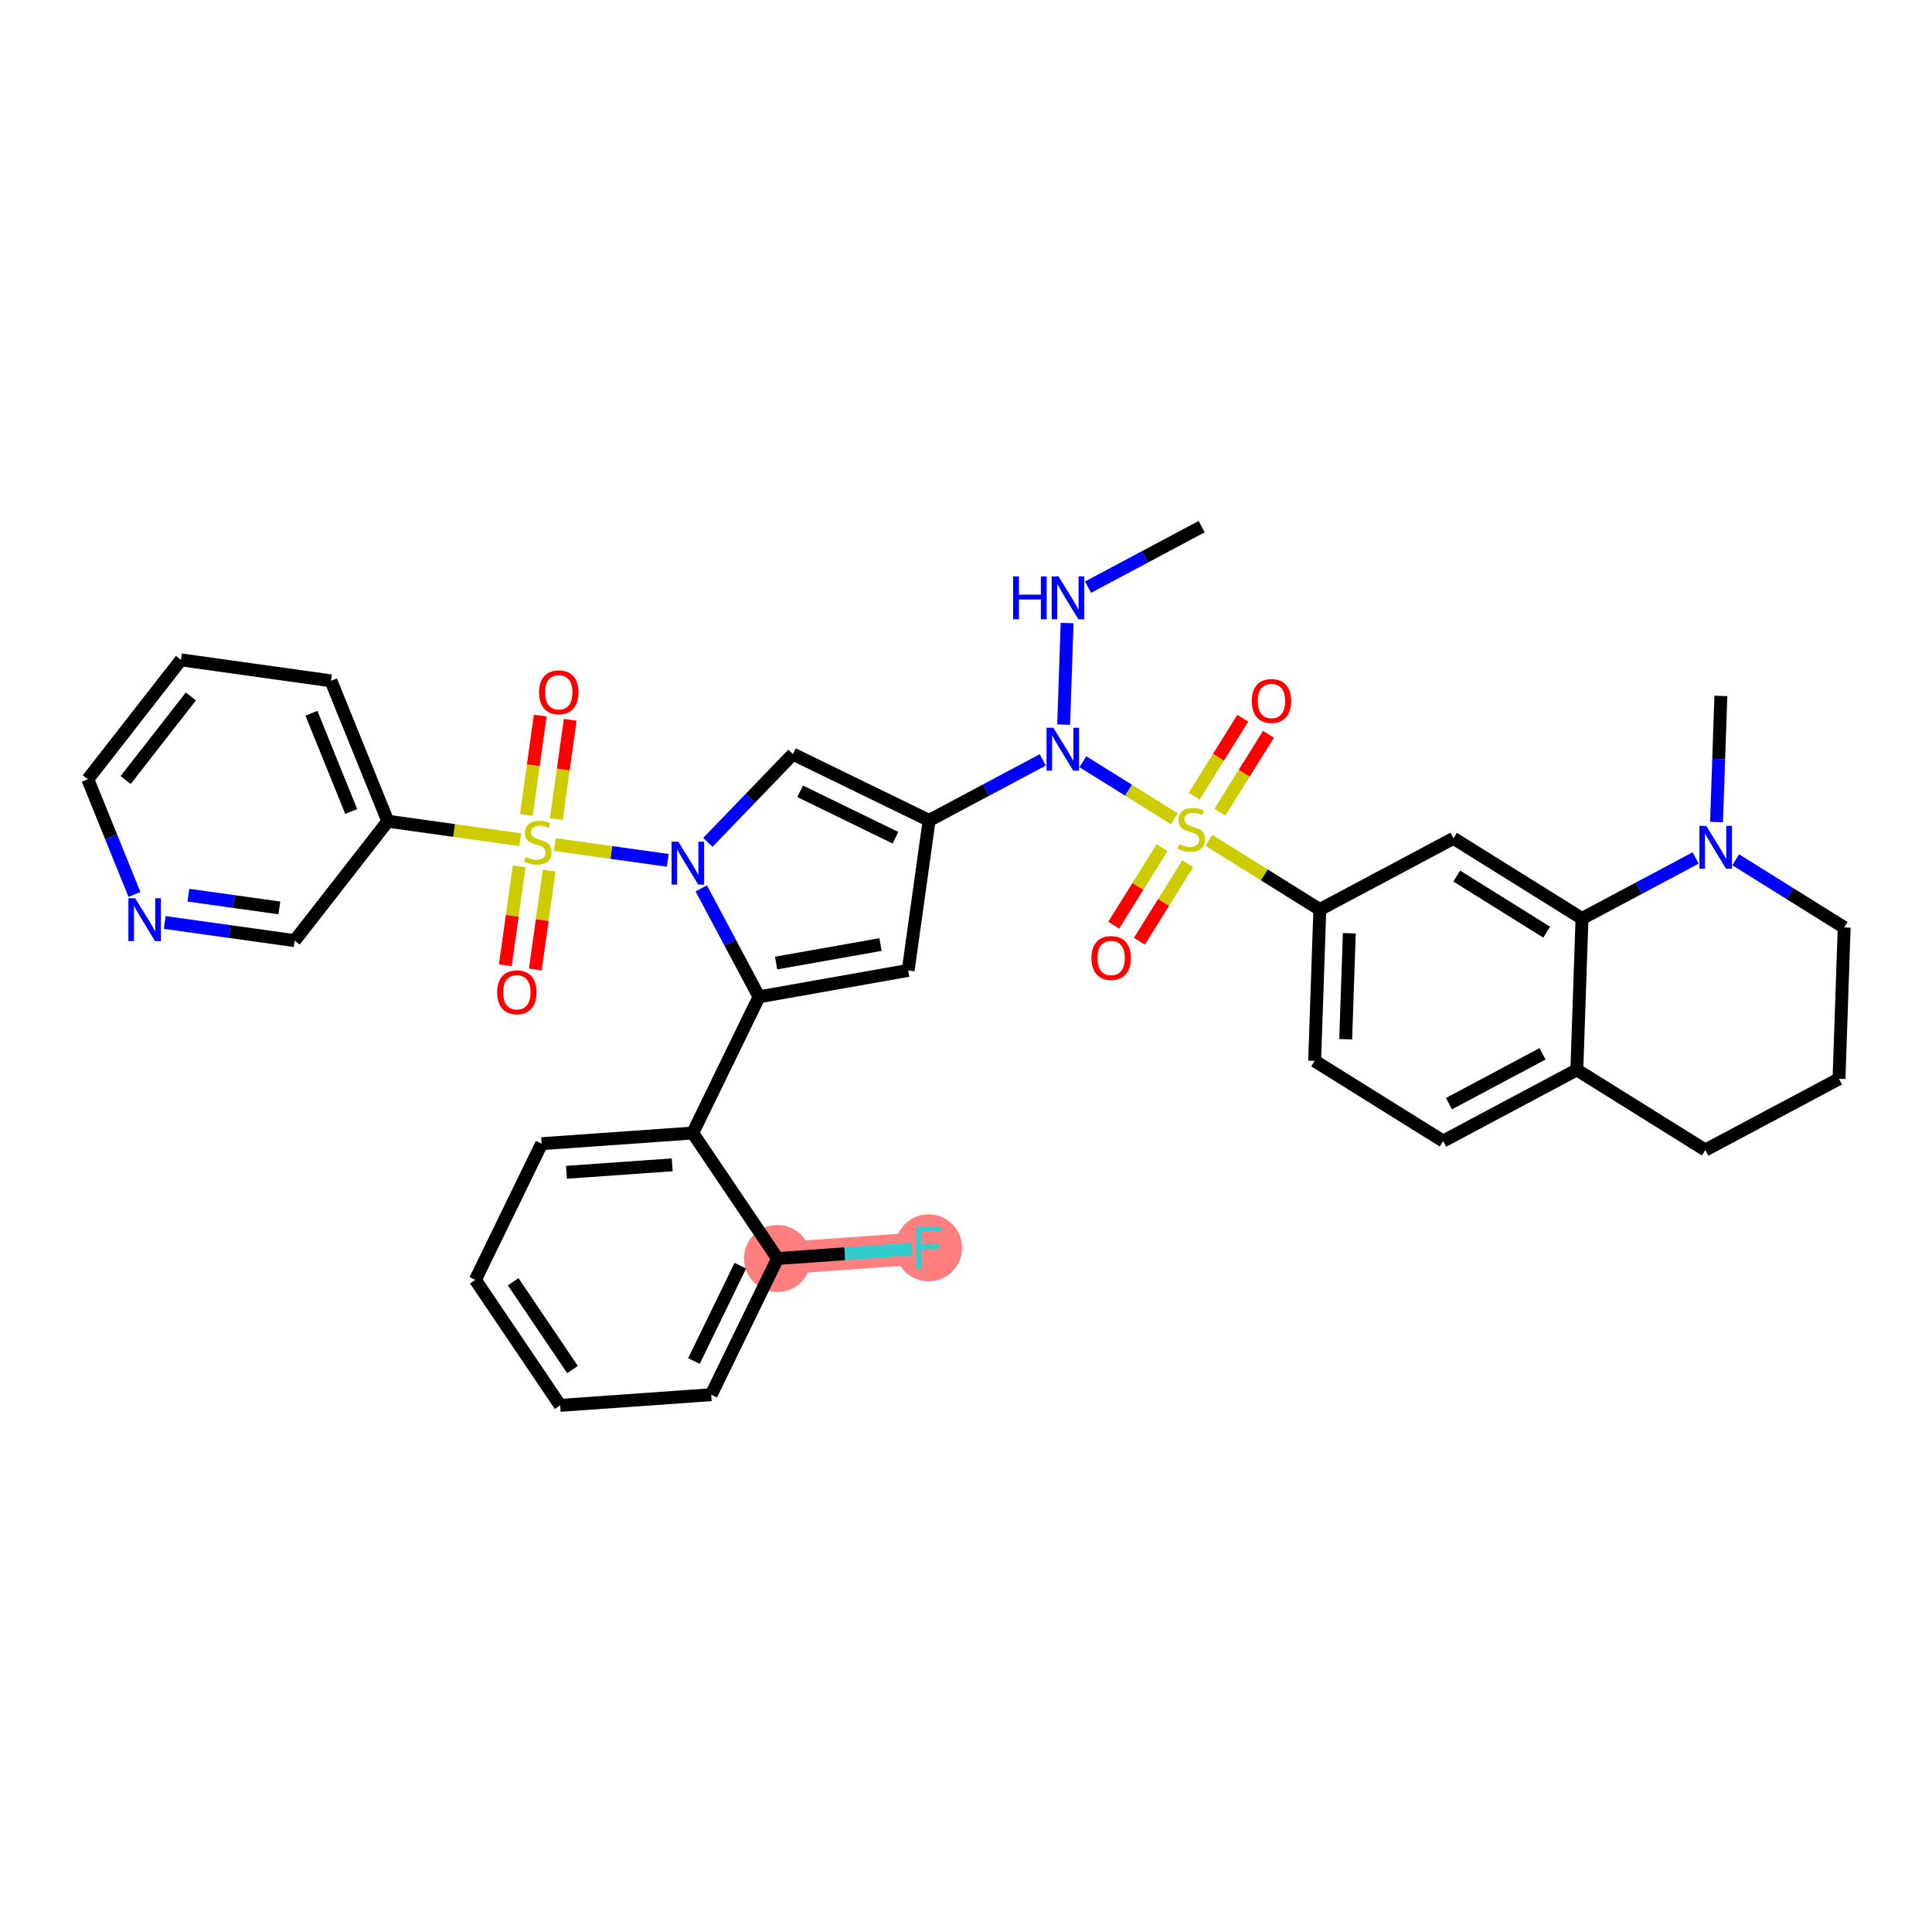 <?xml version='1.0' encoding='iso-8859-1'?>
<svg version='1.1' baseProfile='full'
              xmlns='http://www.w3.org/2000/svg'
                      xmlns:rdkit='http://www.rdkit.org/xml'
                      xmlns:xlink='http://www.w3.org/1999/xlink'
                  xml:space='preserve'
width='300px' height='300px' viewBox='0 0 300 300'>
<!-- END OF HEADER -->
<rect style='opacity:1.0;fill:#FFFFFF;stroke:none' width='300' height='300' x='0' y='0'> </rect>
<rect style='opacity:1.0;fill:#FFFFFF;stroke:none' width='300' height='300' x='0' y='0'> </rect>
<path d='M 120.733,195.421 L 144.193,193.763' style='fill:none;fill-rule:evenodd;stroke:#FF7F7F;stroke-width:5.0px;stroke-linecap:butt;stroke-linejoin:miter;stroke-opacity:1' />
<ellipse cx='120.733' cy='195.421' rx='4.704' ry='4.704'  style='fill:#FF7F7F;fill-rule:evenodd;stroke:#FF7F7F;stroke-width:1.0px;stroke-linecap:butt;stroke-linejoin:miter;stroke-opacity:1' />
<ellipse cx='144.193' cy='193.763' rx='4.704' ry='4.71'  style='fill:#FF7F7F;fill-rule:evenodd;stroke:#FF7F7F;stroke-width:1.0px;stroke-linecap:butt;stroke-linejoin:miter;stroke-opacity:1' />
<path class='bond-0 atom-0 atom-1' d='M 186.593,81.775 L 177.771,86.474' style='fill:none;fill-rule:evenodd;stroke:#000000;stroke-width:2.0px;stroke-linecap:butt;stroke-linejoin:miter;stroke-opacity:1' />
<path class='bond-0 atom-0 atom-1' d='M 177.771,86.474 L 168.949,91.173' style='fill:none;fill-rule:evenodd;stroke:#0000FF;stroke-width:2.0px;stroke-linecap:butt;stroke-linejoin:miter;stroke-opacity:1' />
<path class='bond-1 atom-1 atom-2' d='M 165.702,96.75 L 165.163,112.517' style='fill:none;fill-rule:evenodd;stroke:#0000FF;stroke-width:2.0px;stroke-linecap:butt;stroke-linejoin:miter;stroke-opacity:1' />
<path class='bond-2 atom-2 atom-3' d='M 161.919,117.995 L 153.097,122.694' style='fill:none;fill-rule:evenodd;stroke:#0000FF;stroke-width:2.0px;stroke-linecap:butt;stroke-linejoin:miter;stroke-opacity:1' />
<path class='bond-2 atom-2 atom-3' d='M 153.097,122.694 L 144.275,127.394' style='fill:none;fill-rule:evenodd;stroke:#000000;stroke-width:2.0px;stroke-linecap:butt;stroke-linejoin:miter;stroke-opacity:1' />
<path class='bond-23 atom-2 atom-24' d='M 168.146,118.279 L 175.251,122.711' style='fill:none;fill-rule:evenodd;stroke:#0000FF;stroke-width:2.0px;stroke-linecap:butt;stroke-linejoin:miter;stroke-opacity:1' />
<path class='bond-23 atom-2 atom-24' d='M 175.251,122.711 L 182.355,127.143' style='fill:none;fill-rule:evenodd;stroke:#CCCC00;stroke-width:2.0px;stroke-linecap:butt;stroke-linejoin:miter;stroke-opacity:1' />
<path class='bond-3 atom-3 atom-4' d='M 144.275,127.394 L 141.019,150.686' style='fill:none;fill-rule:evenodd;stroke:#000000;stroke-width:2.0px;stroke-linecap:butt;stroke-linejoin:miter;stroke-opacity:1' />
<path class='bond-37 atom-23 atom-3' d='M 123.129,117.1 L 144.275,127.394' style='fill:none;fill-rule:evenodd;stroke:#000000;stroke-width:2.0px;stroke-linecap:butt;stroke-linejoin:miter;stroke-opacity:1' />
<path class='bond-37 atom-23 atom-3' d='M 124.242,122.873 L 139.044,130.079' style='fill:none;fill-rule:evenodd;stroke:#000000;stroke-width:2.0px;stroke-linecap:butt;stroke-linejoin:miter;stroke-opacity:1' />
<path class='bond-4 atom-4 atom-5' d='M 141.019,150.686 L 117.861,154.787' style='fill:none;fill-rule:evenodd;stroke:#000000;stroke-width:2.0px;stroke-linecap:butt;stroke-linejoin:miter;stroke-opacity:1' />
<path class='bond-4 atom-4 atom-5' d='M 136.726,146.669 L 120.515,149.54' style='fill:none;fill-rule:evenodd;stroke:#000000;stroke-width:2.0px;stroke-linecap:butt;stroke-linejoin:miter;stroke-opacity:1' />
<path class='bond-5 atom-5 atom-6' d='M 117.861,154.787 L 107.567,175.933' style='fill:none;fill-rule:evenodd;stroke:#000000;stroke-width:2.0px;stroke-linecap:butt;stroke-linejoin:miter;stroke-opacity:1' />
<path class='bond-12 atom-5 atom-13' d='M 117.861,154.787 L 113.377,146.367' style='fill:none;fill-rule:evenodd;stroke:#000000;stroke-width:2.0px;stroke-linecap:butt;stroke-linejoin:miter;stroke-opacity:1' />
<path class='bond-12 atom-5 atom-13' d='M 113.377,146.367 L 108.892,137.948' style='fill:none;fill-rule:evenodd;stroke:#0000FF;stroke-width:2.0px;stroke-linecap:butt;stroke-linejoin:miter;stroke-opacity:1' />
<path class='bond-6 atom-6 atom-7' d='M 107.567,175.933 L 84.107,177.591' style='fill:none;fill-rule:evenodd;stroke:#000000;stroke-width:2.0px;stroke-linecap:butt;stroke-linejoin:miter;stroke-opacity:1' />
<path class='bond-6 atom-6 atom-7' d='M 104.38,180.874 L 87.958,182.034' style='fill:none;fill-rule:evenodd;stroke:#000000;stroke-width:2.0px;stroke-linecap:butt;stroke-linejoin:miter;stroke-opacity:1' />
<path class='bond-39 atom-11 atom-6' d='M 120.733,195.421 L 107.567,175.933' style='fill:none;fill-rule:evenodd;stroke:#000000;stroke-width:2.0px;stroke-linecap:butt;stroke-linejoin:miter;stroke-opacity:1' />
<path class='bond-7 atom-7 atom-8' d='M 84.107,177.591 L 73.814,198.737' style='fill:none;fill-rule:evenodd;stroke:#000000;stroke-width:2.0px;stroke-linecap:butt;stroke-linejoin:miter;stroke-opacity:1' />
<path class='bond-8 atom-8 atom-9' d='M 73.814,198.737 L 86.98,218.225' style='fill:none;fill-rule:evenodd;stroke:#000000;stroke-width:2.0px;stroke-linecap:butt;stroke-linejoin:miter;stroke-opacity:1' />
<path class='bond-8 atom-8 atom-9' d='M 79.686,199.027 L 88.902,212.668' style='fill:none;fill-rule:evenodd;stroke:#000000;stroke-width:2.0px;stroke-linecap:butt;stroke-linejoin:miter;stroke-opacity:1' />
<path class='bond-9 atom-9 atom-10' d='M 86.98,218.225 L 110.439,216.567' style='fill:none;fill-rule:evenodd;stroke:#000000;stroke-width:2.0px;stroke-linecap:butt;stroke-linejoin:miter;stroke-opacity:1' />
<path class='bond-10 atom-10 atom-11' d='M 110.439,216.567 L 120.733,195.421' style='fill:none;fill-rule:evenodd;stroke:#000000;stroke-width:2.0px;stroke-linecap:butt;stroke-linejoin:miter;stroke-opacity:1' />
<path class='bond-10 atom-10 atom-11' d='M 107.754,211.336 L 114.96,196.534' style='fill:none;fill-rule:evenodd;stroke:#000000;stroke-width:2.0px;stroke-linecap:butt;stroke-linejoin:miter;stroke-opacity:1' />
<path class='bond-11 atom-11 atom-12' d='M 120.733,195.421 L 131.179,194.682' style='fill:none;fill-rule:evenodd;stroke:#000000;stroke-width:2.0px;stroke-linecap:butt;stroke-linejoin:miter;stroke-opacity:1' />
<path class='bond-11 atom-11 atom-12' d='M 131.179,194.682 L 141.625,193.944' style='fill:none;fill-rule:evenodd;stroke:#33CCCC;stroke-width:2.0px;stroke-linecap:butt;stroke-linejoin:miter;stroke-opacity:1' />
<path class='bond-13 atom-13 atom-14' d='M 103.691,133.594 L 94.924,132.369' style='fill:none;fill-rule:evenodd;stroke:#0000FF;stroke-width:2.0px;stroke-linecap:butt;stroke-linejoin:miter;stroke-opacity:1' />
<path class='bond-13 atom-13 atom-14' d='M 94.924,132.369 L 86.157,131.144' style='fill:none;fill-rule:evenodd;stroke:#CCCC00;stroke-width:2.0px;stroke-linecap:butt;stroke-linejoin:miter;stroke-opacity:1' />
<path class='bond-22 atom-13 atom-23' d='M 109.918,130.8 L 116.524,123.95' style='fill:none;fill-rule:evenodd;stroke:#0000FF;stroke-width:2.0px;stroke-linecap:butt;stroke-linejoin:miter;stroke-opacity:1' />
<path class='bond-22 atom-13 atom-23' d='M 116.524,123.95 L 123.129,117.1' style='fill:none;fill-rule:evenodd;stroke:#000000;stroke-width:2.0px;stroke-linecap:butt;stroke-linejoin:miter;stroke-opacity:1' />
<path class='bond-14 atom-14 atom-15' d='M 80.612,134.536 L 79.539,142.212' style='fill:none;fill-rule:evenodd;stroke:#CCCC00;stroke-width:2.0px;stroke-linecap:butt;stroke-linejoin:miter;stroke-opacity:1' />
<path class='bond-14 atom-14 atom-15' d='M 79.539,142.212 L 78.466,149.888' style='fill:none;fill-rule:evenodd;stroke:#FF0000;stroke-width:2.0px;stroke-linecap:butt;stroke-linejoin:miter;stroke-opacity:1' />
<path class='bond-14 atom-14 atom-15' d='M 85.27,135.187 L 84.198,142.863' style='fill:none;fill-rule:evenodd;stroke:#CCCC00;stroke-width:2.0px;stroke-linecap:butt;stroke-linejoin:miter;stroke-opacity:1' />
<path class='bond-14 atom-14 atom-15' d='M 84.198,142.863 L 83.124,150.539' style='fill:none;fill-rule:evenodd;stroke:#FF0000;stroke-width:2.0px;stroke-linecap:butt;stroke-linejoin:miter;stroke-opacity:1' />
<path class='bond-15 atom-14 atom-16' d='M 86.388,127.191 L 87.466,119.479' style='fill:none;fill-rule:evenodd;stroke:#CCCC00;stroke-width:2.0px;stroke-linecap:butt;stroke-linejoin:miter;stroke-opacity:1' />
<path class='bond-15 atom-14 atom-16' d='M 87.466,119.479 L 88.544,111.768' style='fill:none;fill-rule:evenodd;stroke:#FF0000;stroke-width:2.0px;stroke-linecap:butt;stroke-linejoin:miter;stroke-opacity:1' />
<path class='bond-15 atom-14 atom-16' d='M 81.73,126.54 L 82.808,118.828' style='fill:none;fill-rule:evenodd;stroke:#CCCC00;stroke-width:2.0px;stroke-linecap:butt;stroke-linejoin:miter;stroke-opacity:1' />
<path class='bond-15 atom-14 atom-16' d='M 82.808,118.828 L 83.885,111.117' style='fill:none;fill-rule:evenodd;stroke:#FF0000;stroke-width:2.0px;stroke-linecap:butt;stroke-linejoin:miter;stroke-opacity:1' />
<path class='bond-16 atom-14 atom-17' d='M 80.789,130.393 L 70.505,128.956' style='fill:none;fill-rule:evenodd;stroke:#CCCC00;stroke-width:2.0px;stroke-linecap:butt;stroke-linejoin:miter;stroke-opacity:1' />
<path class='bond-16 atom-14 atom-17' d='M 70.505,128.956 L 60.221,127.518' style='fill:none;fill-rule:evenodd;stroke:#000000;stroke-width:2.0px;stroke-linecap:butt;stroke-linejoin:miter;stroke-opacity:1' />
<path class='bond-17 atom-17 atom-18' d='M 60.221,127.518 L 51.394,105.719' style='fill:none;fill-rule:evenodd;stroke:#000000;stroke-width:2.0px;stroke-linecap:butt;stroke-linejoin:miter;stroke-opacity:1' />
<path class='bond-17 atom-17 atom-18' d='M 54.537,126.014 L 48.358,110.754' style='fill:none;fill-rule:evenodd;stroke:#000000;stroke-width:2.0px;stroke-linecap:butt;stroke-linejoin:miter;stroke-opacity:1' />
<path class='bond-40 atom-22 atom-17' d='M 45.755,146.062 L 60.221,127.518' style='fill:none;fill-rule:evenodd;stroke:#000000;stroke-width:2.0px;stroke-linecap:butt;stroke-linejoin:miter;stroke-opacity:1' />
<path class='bond-18 atom-18 atom-19' d='M 51.394,105.719 L 28.102,102.463' style='fill:none;fill-rule:evenodd;stroke:#000000;stroke-width:2.0px;stroke-linecap:butt;stroke-linejoin:miter;stroke-opacity:1' />
<path class='bond-19 atom-19 atom-20' d='M 28.102,102.463 L 13.636,121.007' style='fill:none;fill-rule:evenodd;stroke:#000000;stroke-width:2.0px;stroke-linecap:butt;stroke-linejoin:miter;stroke-opacity:1' />
<path class='bond-19 atom-19 atom-20' d='M 29.641,108.138 L 19.515,121.118' style='fill:none;fill-rule:evenodd;stroke:#000000;stroke-width:2.0px;stroke-linecap:butt;stroke-linejoin:miter;stroke-opacity:1' />
<path class='bond-20 atom-20 atom-21' d='M 13.636,121.007 L 17.256,129.947' style='fill:none;fill-rule:evenodd;stroke:#000000;stroke-width:2.0px;stroke-linecap:butt;stroke-linejoin:miter;stroke-opacity:1' />
<path class='bond-20 atom-20 atom-21' d='M 17.256,129.947 L 20.876,138.888' style='fill:none;fill-rule:evenodd;stroke:#0000FF;stroke-width:2.0px;stroke-linecap:butt;stroke-linejoin:miter;stroke-opacity:1' />
<path class='bond-21 atom-21 atom-22' d='M 25.577,143.241 L 35.666,144.652' style='fill:none;fill-rule:evenodd;stroke:#0000FF;stroke-width:2.0px;stroke-linecap:butt;stroke-linejoin:miter;stroke-opacity:1' />
<path class='bond-21 atom-21 atom-22' d='M 35.666,144.652 L 45.755,146.062' style='fill:none;fill-rule:evenodd;stroke:#000000;stroke-width:2.0px;stroke-linecap:butt;stroke-linejoin:miter;stroke-opacity:1' />
<path class='bond-21 atom-21 atom-22' d='M 29.255,139.006 L 36.317,139.993' style='fill:none;fill-rule:evenodd;stroke:#0000FF;stroke-width:2.0px;stroke-linecap:butt;stroke-linejoin:miter;stroke-opacity:1' />
<path class='bond-21 atom-21 atom-22' d='M 36.317,139.993 L 43.379,140.98' style='fill:none;fill-rule:evenodd;stroke:#000000;stroke-width:2.0px;stroke-linecap:butt;stroke-linejoin:miter;stroke-opacity:1' />
<path class='bond-24 atom-24 atom-25' d='M 189.42,126.121 L 193.195,120.07' style='fill:none;fill-rule:evenodd;stroke:#CCCC00;stroke-width:2.0px;stroke-linecap:butt;stroke-linejoin:miter;stroke-opacity:1' />
<path class='bond-24 atom-24 atom-25' d='M 193.195,120.07 L 196.97,114.019' style='fill:none;fill-rule:evenodd;stroke:#FF0000;stroke-width:2.0px;stroke-linecap:butt;stroke-linejoin:miter;stroke-opacity:1' />
<path class='bond-24 atom-24 atom-25' d='M 185.43,123.631 L 189.204,117.58' style='fill:none;fill-rule:evenodd;stroke:#CCCC00;stroke-width:2.0px;stroke-linecap:butt;stroke-linejoin:miter;stroke-opacity:1' />
<path class='bond-24 atom-24 atom-25' d='M 189.204,117.58 L 192.979,111.53' style='fill:none;fill-rule:evenodd;stroke:#FF0000;stroke-width:2.0px;stroke-linecap:butt;stroke-linejoin:miter;stroke-opacity:1' />
<path class='bond-25 atom-24 atom-26' d='M 180.441,131.627 L 176.689,137.643' style='fill:none;fill-rule:evenodd;stroke:#CCCC00;stroke-width:2.0px;stroke-linecap:butt;stroke-linejoin:miter;stroke-opacity:1' />
<path class='bond-25 atom-24 atom-26' d='M 176.689,137.643 L 172.936,143.659' style='fill:none;fill-rule:evenodd;stroke:#FF0000;stroke-width:2.0px;stroke-linecap:butt;stroke-linejoin:miter;stroke-opacity:1' />
<path class='bond-25 atom-24 atom-26' d='M 184.432,134.117 L 180.679,140.133' style='fill:none;fill-rule:evenodd;stroke:#CCCC00;stroke-width:2.0px;stroke-linecap:butt;stroke-linejoin:miter;stroke-opacity:1' />
<path class='bond-25 atom-24 atom-26' d='M 180.679,140.133 L 176.927,146.148' style='fill:none;fill-rule:evenodd;stroke:#FF0000;stroke-width:2.0px;stroke-linecap:butt;stroke-linejoin:miter;stroke-opacity:1' />
<path class='bond-26 atom-24 atom-27' d='M 187.71,130.484 L 196.325,135.858' style='fill:none;fill-rule:evenodd;stroke:#CCCC00;stroke-width:2.0px;stroke-linecap:butt;stroke-linejoin:miter;stroke-opacity:1' />
<path class='bond-26 atom-24 atom-27' d='M 196.325,135.858 L 204.941,141.233' style='fill:none;fill-rule:evenodd;stroke:#000000;stroke-width:2.0px;stroke-linecap:butt;stroke-linejoin:miter;stroke-opacity:1' />
<path class='bond-27 atom-27 atom-28' d='M 204.941,141.233 L 204.138,164.737' style='fill:none;fill-rule:evenodd;stroke:#000000;stroke-width:2.0px;stroke-linecap:butt;stroke-linejoin:miter;stroke-opacity:1' />
<path class='bond-27 atom-27 atom-28' d='M 209.521,144.919 L 208.959,161.372' style='fill:none;fill-rule:evenodd;stroke:#000000;stroke-width:2.0px;stroke-linecap:butt;stroke-linejoin:miter;stroke-opacity:1' />
<path class='bond-38 atom-32 atom-27' d='M 225.698,130.176 L 204.941,141.233' style='fill:none;fill-rule:evenodd;stroke:#000000;stroke-width:2.0px;stroke-linecap:butt;stroke-linejoin:miter;stroke-opacity:1' />
<path class='bond-28 atom-28 atom-29' d='M 204.138,164.737 L 224.092,177.185' style='fill:none;fill-rule:evenodd;stroke:#000000;stroke-width:2.0px;stroke-linecap:butt;stroke-linejoin:miter;stroke-opacity:1' />
<path class='bond-29 atom-29 atom-30' d='M 224.092,177.185 L 244.849,166.128' style='fill:none;fill-rule:evenodd;stroke:#000000;stroke-width:2.0px;stroke-linecap:butt;stroke-linejoin:miter;stroke-opacity:1' />
<path class='bond-29 atom-29 atom-30' d='M 224.994,171.375 L 239.524,163.636' style='fill:none;fill-rule:evenodd;stroke:#000000;stroke-width:2.0px;stroke-linecap:butt;stroke-linejoin:miter;stroke-opacity:1' />
<path class='bond-30 atom-30 atom-31' d='M 244.849,166.128 L 245.652,142.624' style='fill:none;fill-rule:evenodd;stroke:#000000;stroke-width:2.0px;stroke-linecap:butt;stroke-linejoin:miter;stroke-opacity:1' />
<path class='bond-41 atom-37 atom-30' d='M 264.803,178.576 L 244.849,166.128' style='fill:none;fill-rule:evenodd;stroke:#000000;stroke-width:2.0px;stroke-linecap:butt;stroke-linejoin:miter;stroke-opacity:1' />
<path class='bond-31 atom-31 atom-32' d='M 245.652,142.624 L 225.698,130.176' style='fill:none;fill-rule:evenodd;stroke:#000000;stroke-width:2.0px;stroke-linecap:butt;stroke-linejoin:miter;stroke-opacity:1' />
<path class='bond-31 atom-31 atom-32' d='M 240.169,144.747 L 226.202,136.034' style='fill:none;fill-rule:evenodd;stroke:#000000;stroke-width:2.0px;stroke-linecap:butt;stroke-linejoin:miter;stroke-opacity:1' />
<path class='bond-32 atom-31 atom-33' d='M 245.652,142.624 L 254.474,137.925' style='fill:none;fill-rule:evenodd;stroke:#000000;stroke-width:2.0px;stroke-linecap:butt;stroke-linejoin:miter;stroke-opacity:1' />
<path class='bond-32 atom-31 atom-33' d='M 254.474,137.925 L 263.296,133.226' style='fill:none;fill-rule:evenodd;stroke:#0000FF;stroke-width:2.0px;stroke-linecap:butt;stroke-linejoin:miter;stroke-opacity:1' />
<path class='bond-33 atom-33 atom-34' d='M 266.543,127.649 L 266.878,117.855' style='fill:none;fill-rule:evenodd;stroke:#0000FF;stroke-width:2.0px;stroke-linecap:butt;stroke-linejoin:miter;stroke-opacity:1' />
<path class='bond-33 atom-33 atom-34' d='M 266.878,117.855 L 267.213,108.062' style='fill:none;fill-rule:evenodd;stroke:#000000;stroke-width:2.0px;stroke-linecap:butt;stroke-linejoin:miter;stroke-opacity:1' />
<path class='bond-34 atom-33 atom-35' d='M 269.523,133.509 L 277.943,138.762' style='fill:none;fill-rule:evenodd;stroke:#0000FF;stroke-width:2.0px;stroke-linecap:butt;stroke-linejoin:miter;stroke-opacity:1' />
<path class='bond-34 atom-33 atom-35' d='M 277.943,138.762 L 286.364,144.015' style='fill:none;fill-rule:evenodd;stroke:#000000;stroke-width:2.0px;stroke-linecap:butt;stroke-linejoin:miter;stroke-opacity:1' />
<path class='bond-35 atom-35 atom-36' d='M 286.364,144.015 L 285.56,167.52' style='fill:none;fill-rule:evenodd;stroke:#000000;stroke-width:2.0px;stroke-linecap:butt;stroke-linejoin:miter;stroke-opacity:1' />
<path class='bond-36 atom-36 atom-37' d='M 285.56,167.52 L 264.803,178.576' style='fill:none;fill-rule:evenodd;stroke:#000000;stroke-width:2.0px;stroke-linecap:butt;stroke-linejoin:miter;stroke-opacity:1' />
<path  class='atom-1' d='M 157.317 89.502
L 158.22 89.502
L 158.22 92.333
L 161.626 92.333
L 161.626 89.502
L 162.529 89.502
L 162.529 96.162
L 161.626 96.162
L 161.626 93.086
L 158.22 93.086
L 158.22 96.162
L 157.317 96.162
L 157.317 89.502
' fill='#0000FF'/>
<path  class='atom-1' d='M 164.363 89.502
L 166.546 93.029
Q 166.762 93.378, 167.11 94.008
Q 167.458 94.638, 167.477 94.676
L 167.477 89.502
L 168.362 89.502
L 168.362 96.162
L 167.449 96.162
L 165.107 92.305
Q 164.834 91.854, 164.542 91.336
Q 164.26 90.819, 164.175 90.659
L 164.175 96.162
L 163.31 96.162
L 163.31 89.502
L 164.363 89.502
' fill='#0000FF'/>
<path  class='atom-2' d='M 163.56 113.007
L 165.743 116.534
Q 165.959 116.882, 166.307 117.513
Q 166.655 118.143, 166.674 118.181
L 166.674 113.007
L 167.558 113.007
L 167.558 119.667
L 166.646 119.667
L 164.303 115.81
Q 164.031 115.358, 163.739 114.841
Q 163.457 114.324, 163.372 114.164
L 163.372 119.667
L 162.507 119.667
L 162.507 113.007
L 163.56 113.007
' fill='#0000FF'/>
<path  class='atom-12' d='M 142.213 190.432
L 146.174 190.432
L 146.174 191.194
L 143.107 191.194
L 143.107 193.217
L 145.835 193.217
L 145.835 193.988
L 143.107 193.988
L 143.107 197.093
L 142.213 197.093
L 142.213 190.432
' fill='#33CCCC'/>
<path  class='atom-13' d='M 105.332 130.699
L 107.515 134.227
Q 107.731 134.575, 108.079 135.206
Q 108.427 135.836, 108.446 135.873
L 108.446 130.699
L 109.33 130.699
L 109.33 137.36
L 108.418 137.36
L 106.075 133.503
Q 105.803 133.051, 105.511 132.534
Q 105.229 132.016, 105.144 131.856
L 105.144 137.36
L 104.279 137.36
L 104.279 130.699
L 105.332 130.699
' fill='#0000FF'/>
<path  class='atom-14' d='M 81.631 133.06
Q 81.706 133.088, 82.017 133.22
Q 82.327 133.352, 82.666 133.436
Q 83.014 133.511, 83.353 133.511
Q 83.983 133.511, 84.35 133.21
Q 84.717 132.9, 84.717 132.364
Q 84.717 131.997, 84.528 131.771
Q 84.35 131.545, 84.067 131.423
Q 83.785 131.301, 83.315 131.16
Q 82.722 130.981, 82.365 130.812
Q 82.017 130.642, 81.763 130.285
Q 81.518 129.927, 81.518 129.325
Q 81.518 128.488, 82.083 127.971
Q 82.656 127.453, 83.785 127.453
Q 84.557 127.453, 85.432 127.82
L 85.215 128.544
Q 84.416 128.215, 83.814 128.215
Q 83.164 128.215, 82.807 128.488
Q 82.45 128.751, 82.459 129.212
Q 82.459 129.57, 82.638 129.786
Q 82.826 130.002, 83.089 130.125
Q 83.362 130.247, 83.814 130.388
Q 84.416 130.576, 84.773 130.764
Q 85.131 130.953, 85.385 131.338
Q 85.648 131.715, 85.648 132.364
Q 85.648 133.286, 85.027 133.784
Q 84.416 134.273, 83.39 134.273
Q 82.797 134.273, 82.346 134.142
Q 81.904 134.019, 81.377 133.803
L 81.631 133.06
' fill='#CCCC00'/>
<path  class='atom-15' d='M 77.199 154.085
Q 77.199 152.486, 77.99 151.592
Q 78.78 150.698, 80.257 150.698
Q 81.734 150.698, 82.524 151.592
Q 83.314 152.486, 83.314 154.085
Q 83.314 155.703, 82.515 156.625
Q 81.715 157.537, 80.257 157.537
Q 78.789 157.537, 77.99 156.625
Q 77.199 155.712, 77.199 154.085
M 80.257 156.785
Q 81.273 156.785, 81.819 156.107
Q 82.374 155.421, 82.374 154.085
Q 82.374 152.777, 81.819 152.119
Q 81.273 151.451, 80.257 151.451
Q 79.241 151.451, 78.686 152.109
Q 78.14 152.768, 78.14 154.085
Q 78.14 155.43, 78.686 156.107
Q 79.241 156.785, 80.257 156.785
' fill='#FF0000'/>
<path  class='atom-16' d='M 83.711 107.501
Q 83.711 105.901, 84.501 105.008
Q 85.291 104.114, 86.768 104.114
Q 88.245 104.114, 89.035 105.008
Q 89.826 105.901, 89.826 107.501
Q 89.826 109.119, 89.026 110.041
Q 88.226 110.953, 86.768 110.953
Q 85.301 110.953, 84.501 110.041
Q 83.711 109.128, 83.711 107.501
M 86.768 110.201
Q 87.784 110.201, 88.33 109.523
Q 88.885 108.837, 88.885 107.501
Q 88.885 106.193, 88.33 105.535
Q 87.784 104.867, 86.768 104.867
Q 85.752 104.867, 85.197 105.525
Q 84.651 106.184, 84.651 107.501
Q 84.651 108.846, 85.197 109.523
Q 85.752 110.201, 86.768 110.201
' fill='#FF0000'/>
<path  class='atom-21' d='M 20.991 139.476
L 23.173 143.004
Q 23.39 143.352, 23.738 143.982
Q 24.086 144.612, 24.105 144.65
L 24.105 139.476
L 24.989 139.476
L 24.989 146.136
L 24.076 146.136
L 21.734 142.279
Q 21.461 141.828, 21.169 141.31
Q 20.887 140.793, 20.802 140.633
L 20.802 146.136
L 19.937 146.136
L 19.937 139.476
L 20.991 139.476
' fill='#0000FF'/>
<path  class='atom-24' d='M 183.105 131.071
Q 183.18 131.099, 183.491 131.231
Q 183.801 131.362, 184.14 131.447
Q 184.488 131.522, 184.827 131.522
Q 185.457 131.522, 185.824 131.221
Q 186.191 130.911, 186.191 130.375
Q 186.191 130.008, 186.003 129.782
Q 185.824 129.556, 185.542 129.434
Q 185.259 129.311, 184.789 129.17
Q 184.196 128.992, 183.839 128.822
Q 183.491 128.653, 183.237 128.295
Q 182.992 127.938, 182.992 127.336
Q 182.992 126.499, 183.557 125.981
Q 184.131 125.464, 185.259 125.464
Q 186.031 125.464, 186.906 125.831
L 186.689 126.555
Q 185.89 126.226, 185.288 126.226
Q 184.639 126.226, 184.281 126.499
Q 183.924 126.762, 183.933 127.223
Q 183.933 127.581, 184.112 127.797
Q 184.3 128.013, 184.563 128.136
Q 184.836 128.258, 185.288 128.399
Q 185.89 128.587, 186.247 128.775
Q 186.605 128.963, 186.859 129.349
Q 187.122 129.725, 187.122 130.375
Q 187.122 131.296, 186.501 131.795
Q 185.89 132.284, 184.864 132.284
Q 184.272 132.284, 183.82 132.153
Q 183.378 132.03, 182.851 131.814
L 183.105 131.071
' fill='#CCCC00'/>
<path  class='atom-25' d='M 194.377 108.849
Q 194.377 107.25, 195.167 106.356
Q 195.958 105.463, 197.435 105.463
Q 198.912 105.463, 199.702 106.356
Q 200.492 107.25, 200.492 108.849
Q 200.492 110.467, 199.692 111.389
Q 198.893 112.302, 197.435 112.302
Q 195.967 112.302, 195.167 111.389
Q 194.377 110.477, 194.377 108.849
M 197.435 111.549
Q 198.451 111.549, 198.996 110.872
Q 199.551 110.185, 199.551 108.849
Q 199.551 107.542, 198.996 106.883
Q 198.451 106.215, 197.435 106.215
Q 196.419 106.215, 195.864 106.874
Q 195.318 107.532, 195.318 108.849
Q 195.318 110.195, 195.864 110.872
Q 196.419 111.549, 197.435 111.549
' fill='#FF0000'/>
<path  class='atom-26' d='M 169.481 148.758
Q 169.481 147.158, 170.271 146.265
Q 171.062 145.371, 172.539 145.371
Q 174.016 145.371, 174.806 146.265
Q 175.596 147.158, 175.596 148.758
Q 175.596 150.376, 174.796 151.298
Q 173.997 152.21, 172.539 152.21
Q 171.071 152.21, 170.271 151.298
Q 169.481 150.385, 169.481 148.758
M 172.539 151.458
Q 173.555 151.458, 174.1 150.78
Q 174.655 150.093, 174.655 148.758
Q 174.655 147.45, 174.1 146.791
Q 173.555 146.124, 172.539 146.124
Q 171.523 146.124, 170.968 146.782
Q 170.422 147.441, 170.422 148.758
Q 170.422 150.103, 170.968 150.78
Q 171.523 151.458, 172.539 151.458
' fill='#FF0000'/>
<path  class='atom-33' d='M 264.937 128.237
L 267.12 131.764
Q 267.336 132.113, 267.684 132.743
Q 268.032 133.373, 268.051 133.411
L 268.051 128.237
L 268.935 128.237
L 268.935 134.897
L 268.023 134.897
L 265.68 131.04
Q 265.408 130.589, 265.116 130.071
Q 264.834 129.554, 264.749 129.394
L 264.749 134.897
L 263.884 134.897
L 263.884 128.237
L 264.937 128.237
' fill='#0000FF'/>
</svg>
